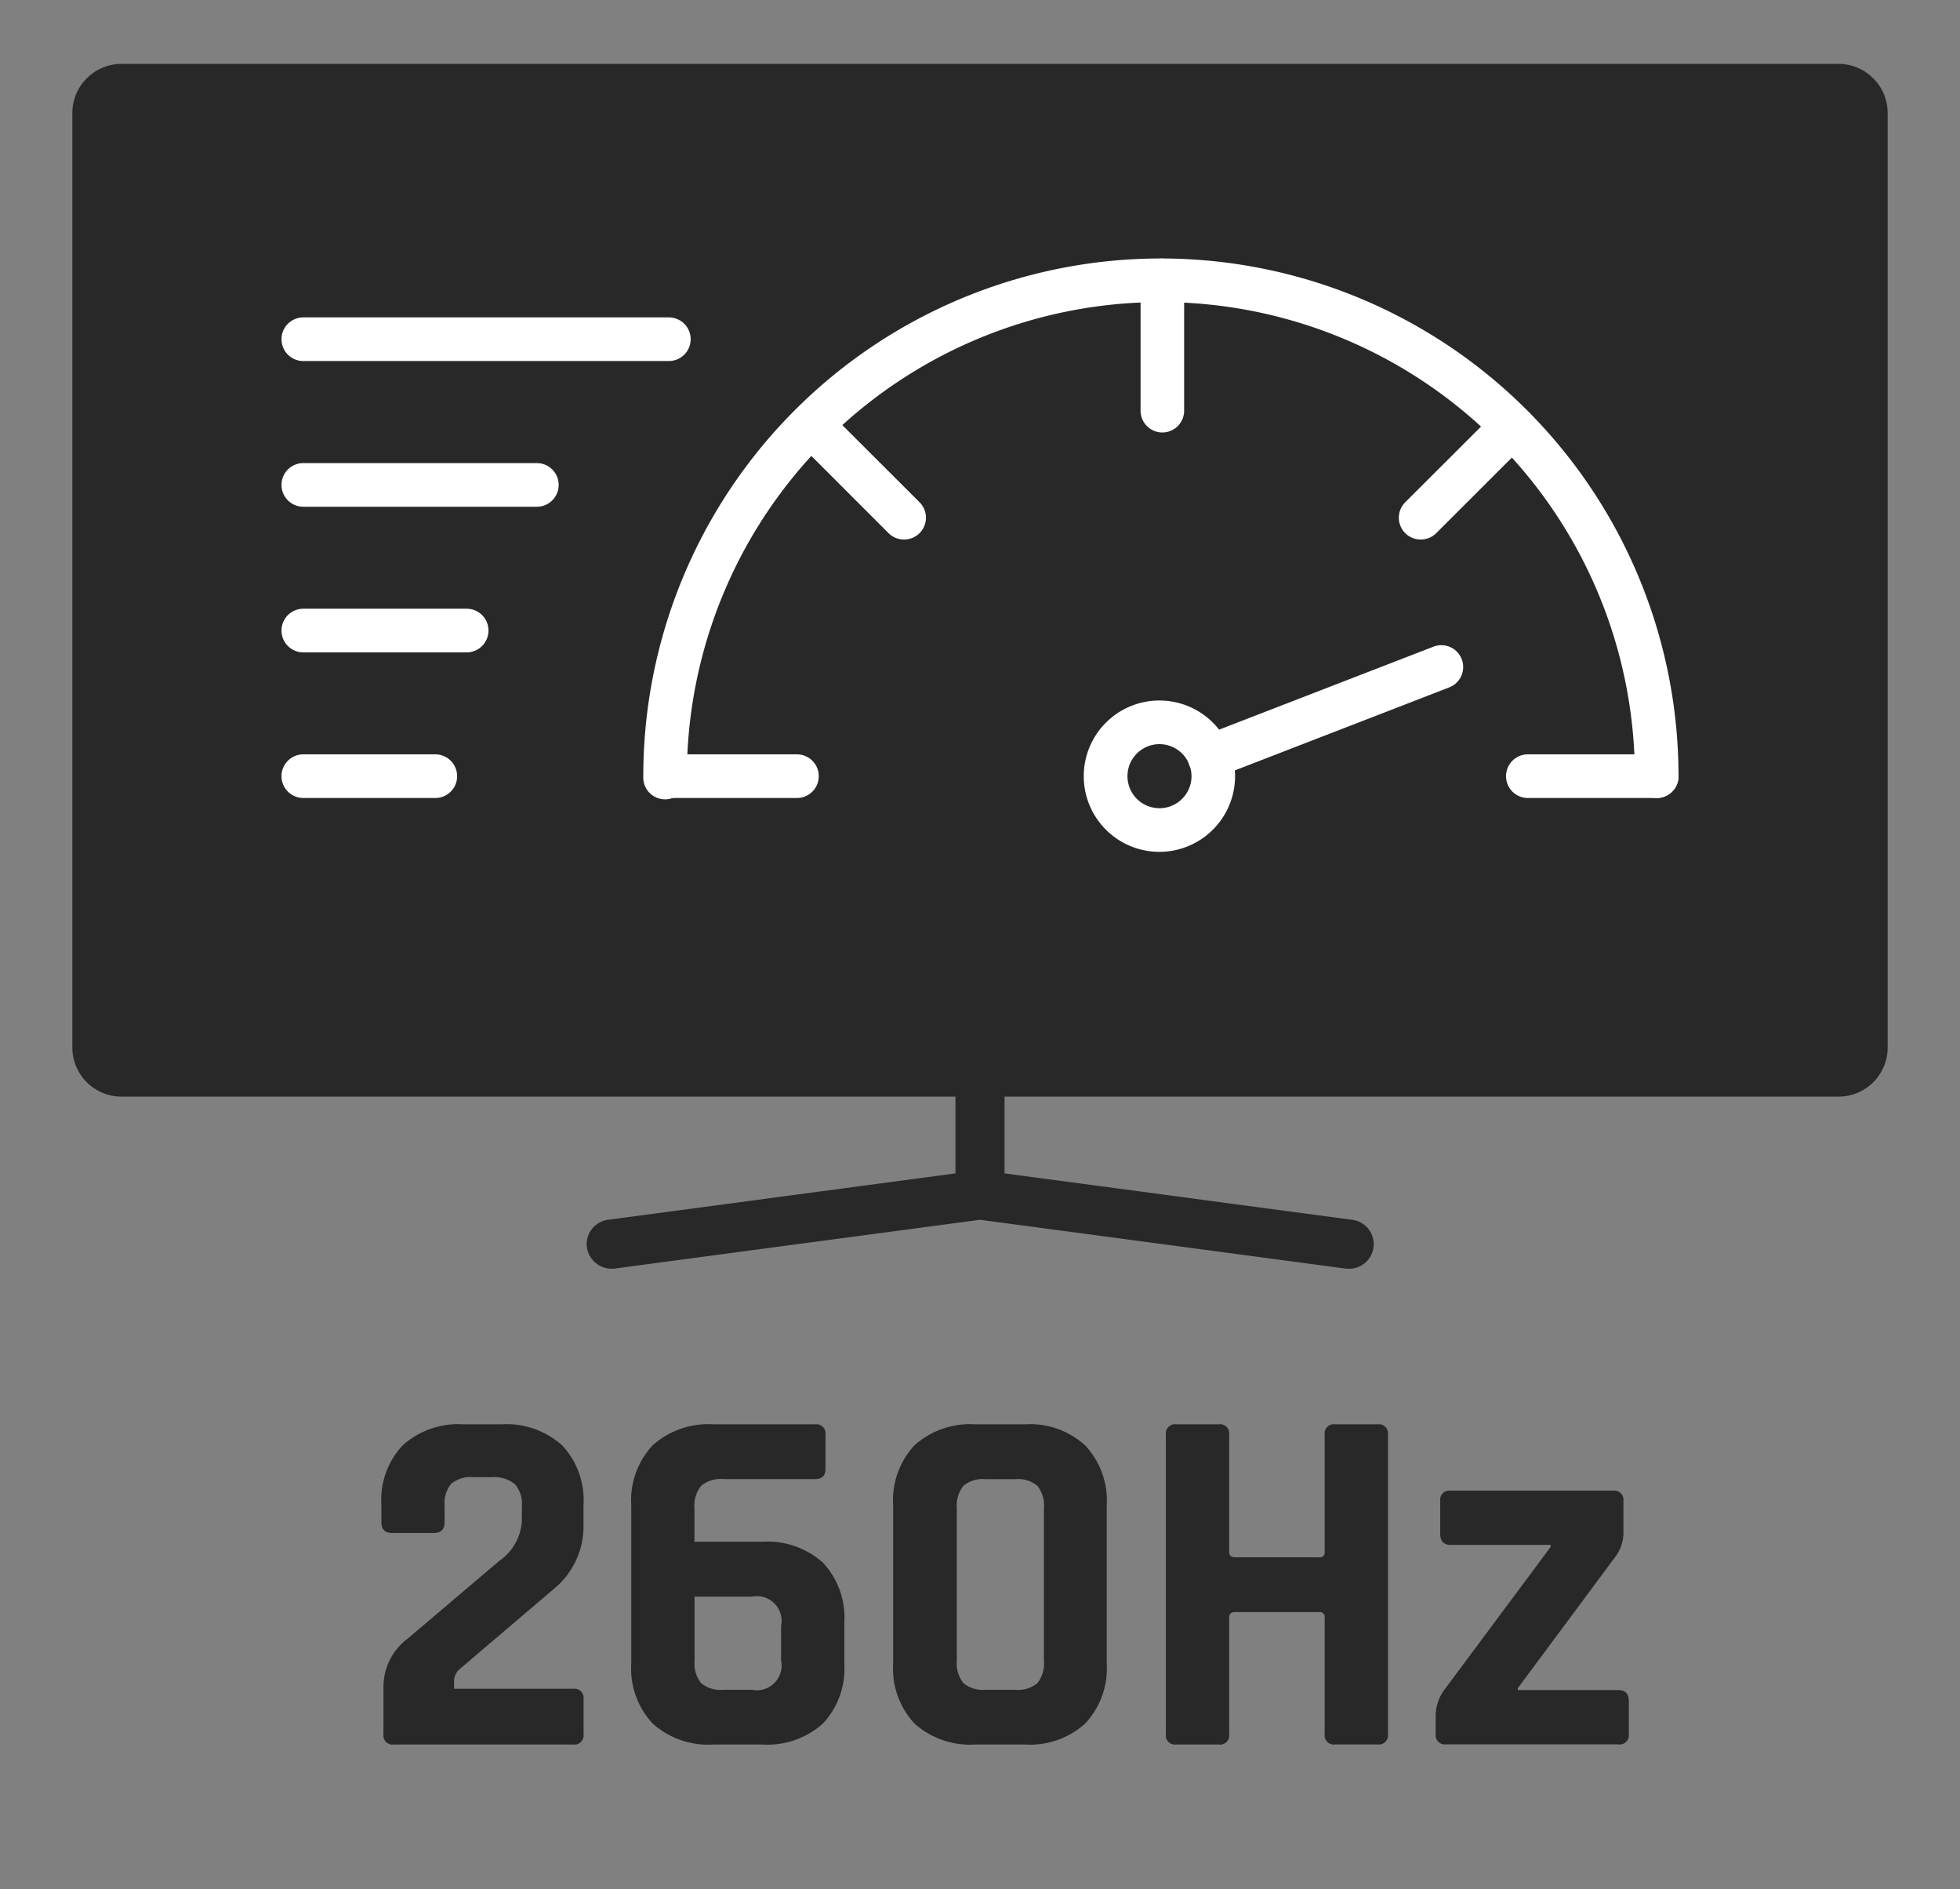 <svg id="Réteg_1" data-name="Réteg 1" xmlns="http://www.w3.org/2000/svg" viewBox="0 0 23.625 22.769"><rect x="0" y="0" width="23.625" height="22.769" fill="#808080" stroke="none"/><defs><style>.cls-1{fill:#282828;}.cls-2{fill:#fff;}</style></defs><path class="cls-1" d="M22.16.77H1.465a.593.593,0,0,0-.593.593V12.623a.593.593,0,0,0,.593.593H11.517v.925l-4.188.559a.297.297,0,0,0-.255.333.303.303,0,0,0,.333.255l4.406-.588,4.405.588a.348.348,0,0,0,.039.002.296.296,0,0,0,.039-.59l-4.188-.559v-.925H22.16a.592.592,0,0,0,.593-.593V1.363A.593.593,0,0,0,22.16.77Z"/><path class="cls-1" d="M4.622,20.898v-.57a.727.727,0,0,1,.294-.582L6.019,18.81a.625.625,0,0,0,.271-.48v-.18a.351.351,0,0,0-.087-.267.41.41,0,0,0-.285-.081h-.21a.366.366,0,0,0-.271.081.376.376,0,0,0-.078.267v.192q0,.132-.126.132H4.723q-.126,0-.126-.132v-.204a.962.962,0,0,1,.258-.721,1.004,1.004,0,0,1,.732-.252h.456a1.003,1.003,0,0,1,.731.252.959.959,0,0,1,.259.721v.239a.972.972,0,0,1-.36.774l-1.128.96a.194.194,0,0,0-.072.145V20.352H6.908a.111.111,0,0,1,.126.126v.42a.111.111,0,0,1-.126.126H4.748A.111.111,0,0,1,4.622,20.898Z"/><path class="cls-1" d="M9.187,21.024H8.599a1.003,1.003,0,0,1-.731-.252.97.97,0,0,1-.259-.726V18.144a.971.971,0,0,1,.259-.727,1.003,1.003,0,0,1,.731-.252H9.824a.111.111,0,0,1,.126.126v.414q0,.12-.126.12H8.719a.367.367,0,0,0-.267.081.375.375,0,0,0-.081.273v.401H9.187a1.004,1.004,0,0,1,.732.252.97.97,0,0,1,.258.727v.486a.969.969,0,0,1-.258.726A1.004,1.004,0,0,1,9.187,21.024Zm-.468-.66H9.061a.299.299,0,0,0,.354-.354v-.414a.299.299,0,0,0-.354-.354H8.372v.769a.382.382,0,0,0,.078.272A.362.362,0,0,0,8.719,20.364Z"/><path class="cls-1" d="M12.356,21.024h-.601a1.003,1.003,0,0,1-.731-.252.969.969,0,0,1-.258-.726V18.144a.97.97,0,0,1,.258-.727,1.003,1.003,0,0,1,.731-.252H12.356a.985.985,0,0,1,.726.256.97.97,0,0,1,.258.723v1.902a.971.971,0,0,1-.258.723A.988.988,0,0,1,12.356,21.024Zm-.475-.66h.354a.362.362,0,0,0,.27-.081.382.382,0,0,0,.078-.272V18.18a.385.385,0,0,0-.078-.273.366.366,0,0,0-.27-.081h-.354a.366.366,0,0,0-.27.081.389.389,0,0,0-.078.273v1.83a.386.386,0,0,0,.078.272A.362.362,0,0,0,11.881,20.364Z"/><path class="cls-1" d="M14.69,21.024h-.511a.111.111,0,0,1-.126-.126V17.291a.111.111,0,0,1,.126-.126h.511a.111.111,0,0,1,.126.126V18.702c0,.044.023.066.071.066h1.015a.058.058,0,0,0,.065-.066V17.291a.111.111,0,0,1,.126-.126H16.604a.111.111,0,0,1,.126.126v3.606a.111.111,0,0,1-.126.126h-.511a.111.111,0,0,1-.126-.126v-1.404a.058.058,0,0,0-.065-.065H14.887c-.048,0-.071.021-.071.065v1.404A.111.111,0,0,1,14.69,21.024Z"/><path class="cls-1" d="M17.305,20.898v-.198a.541.541,0,0,1,.114-.348l1.272-1.71v-.024H17.486q-.126,0-.126-.132v-.396a.111.111,0,0,1,.126-.126h1.956a.111.111,0,0,1,.126.126v.359a.484.484,0,0,1-.097.312l-1.176,1.584v.023h1.212q.126,0,.126.132v.396a.111.111,0,0,1-.126.126H17.431A.111.111,0,0,1,17.305,20.898Z"/><path class="cls-2" d="M19.969,9.617a.263.263,0,0,1-.263-.263,5.713,5.713,0,0,0-11.427,0,.263.263,0,1,1-.525,0,6.239,6.239,0,1,1,12.478,0A.263.263,0,0,1,19.969,9.617Z"/><path class="cls-2" d="M9.606,9.617H8.053a.263.263,0,0,1,0-.526H9.606a.263.263,0,0,1,0,.526Z"/><path class="cls-2" d="M19.969,9.617H18.416a.263.263,0,0,1,0-.526h1.554a.263.263,0,0,1,0,.526Z"/><path class="cls-2" d="M14.011,5.212a.263.263,0,0,1-.263-.263V3.396a.263.263,0,1,1,.525,0V4.949A.263.263,0,0,1,14.011,5.212Z"/><path class="cls-2" d="M17.125,6.502a.263.263,0,0,1-.187-.449L18.038,4.955a.263.263,0,1,1,.373.372L17.312,6.425A.264.264,0,0,1,17.125,6.502Z"/><path class="cls-2" d="M10.897,6.502a.264.264,0,0,1-.187-.077L9.612,5.327a.263.263,0,0,1,.373-.372l1.099,1.098a.263.263,0,0,1-.187.449Z"/><path class="cls-2" d="M13.975,10.266a.912.912,0,1,1,.912-.912A.913.913,0,0,1,13.975,10.266Zm0-1.298a.386.386,0,1,0,.387.386A.387.387,0,0,0,13.975,8.968Z"/><path class="cls-2" d="M14.58,9.383a.263.263,0,0,1-.095-.509l2.794-1.081a.263.263,0,0,1,.189.491L14.674,9.366A.271.271,0,0,1,14.58,9.383Z"/><path class="cls-2" d="M5.247,9.617H3.656a.263.263,0,0,1,0-.526H5.247a.263.263,0,0,1,0,.526Z"/><path class="cls-2" d="M5.625,7.862H3.656a.263.263,0,0,1,0-.526H5.625a.263.263,0,0,1,0,.526Z"/><path class="cls-2" d="M6.471,6.107H3.656a.263.263,0,0,1,0-.526H6.471a.263.263,0,0,1,0,.526Z"/><path class="cls-2" d="M8.062,4.351H3.656a.263.263,0,0,1,0-.526H8.062a.263.263,0,0,1,0,.526Z"/></svg>
